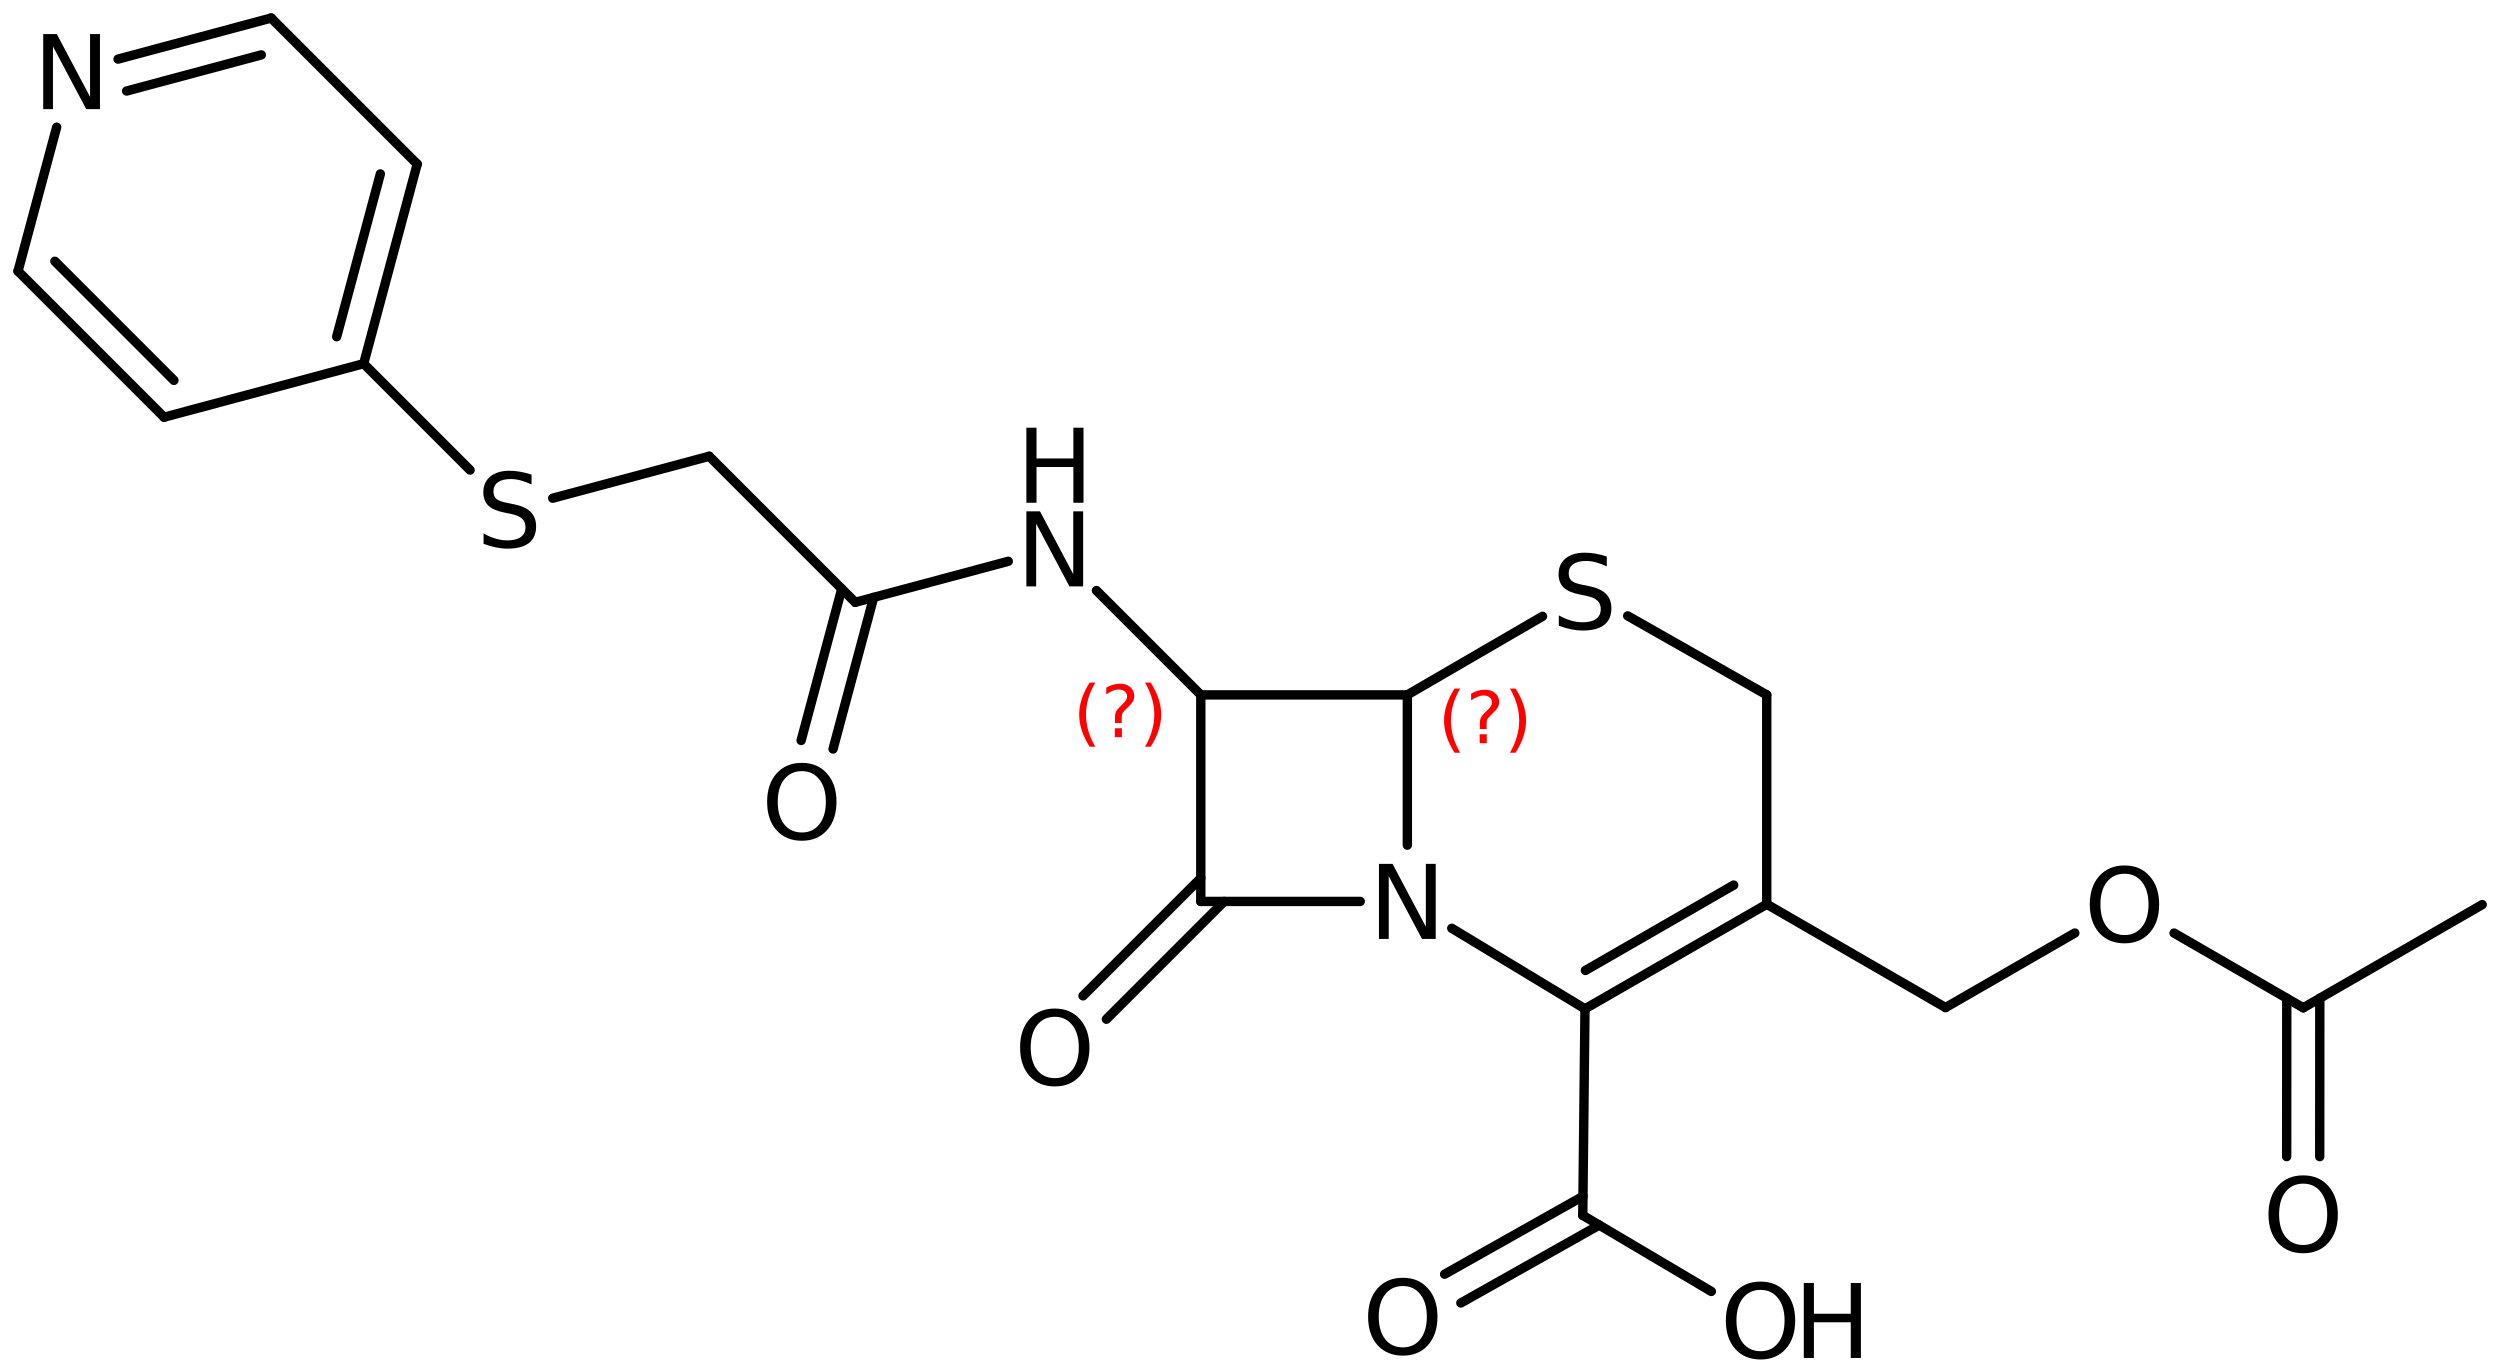 <?xml version='1.0' encoding='UTF-8'?>
<!DOCTYPE svg PUBLIC "-//W3C//DTD SVG 1.1//EN" "http://www.w3.org/Graphics/SVG/1.1/DTD/svg11.dtd">
<svg version='1.2' xmlns='http://www.w3.org/2000/svg' xmlns:xlink='http://www.w3.org/1999/xlink' width='122.978mm' height='67.435mm' viewBox='0 0 122.978 67.435'>
  <desc>Generated by the Chemistry Development Kit (http://github.com/cdk)</desc>
  <g stroke-linecap='round' stroke-linejoin='round' stroke='#000000' stroke-width='.462' fill='#000000'>
    <rect x='.0' y='.0' width='123.0' height='68.0' fill='#FFFFFF' stroke='none'/>
    <g id='mol1' class='mol'>
      <line id='mol1bnd1' class='bond' x1='122.103' y1='44.499' x2='113.301' y2='49.574'/>
      <g id='mol1bnd2' class='bond'>
        <line x1='114.114' y1='49.105' x2='114.11' y2='56.895'/>
        <line x1='112.489' y1='49.104' x2='112.484' y2='56.894'/>
      </g>
      <line id='mol1bnd3' class='bond' x1='113.301' y1='49.574' x2='106.946' y2='45.899'/>
      <line id='mol1bnd4' class='bond' x1='102.062' y1='45.897' x2='95.703' y2='49.563'/>
      <line id='mol1bnd5' class='bond' x1='95.703' y1='49.563' x2='86.908' y2='44.478'/>
      <g id='mol1bnd6' class='bond'>
        <line x1='77.967' y1='49.626' x2='86.908' y2='44.478'/>
        <line x1='77.987' y1='47.738' x2='85.282' y2='43.538'/>
      </g>
      <line id='mol1bnd7' class='bond' x1='77.967' y1='49.626' x2='71.415' y2='45.664'/>
      <line id='mol1bnd8' class='bond' x1='69.229' y1='41.573' x2='69.229' y2='34.182'/>
      <line id='mol1bnd9' class='bond' x1='69.229' y1='34.182' x2='59.069' y2='34.182'/>
      <line id='mol1bnd10' class='bond' x1='59.069' y1='34.182' x2='59.069' y2='44.342'/>
      <line id='mol1bnd11' class='bond' x1='66.91' y1='44.342' x2='59.069' y2='44.342'/>
      <g id='mol1bnd12' class='bond'>
        <line x1='60.219' y1='44.342' x2='54.425' y2='50.136'/>
        <line x1='59.069' y1='43.193' x2='53.276' y2='48.987'/>
      </g>
      <line id='mol1bnd13' class='bond' x1='59.069' y1='34.182' x2='53.936' y2='29.049'/>
      <line id='mol1bnd14' class='bond' x1='49.597' y1='27.611' x2='42.071' y2='29.628'/>
      <g id='mol1bnd15' class='bond'>
        <line x1='42.978' y1='29.385' x2='40.979' y2='36.844'/>
        <line x1='41.408' y1='28.964' x2='39.409' y2='36.424'/>
      </g>
      <line id='mol1bnd16' class='bond' x1='42.071' y1='29.628' x2='34.887' y2='22.444'/>
      <line id='mol1bnd17' class='bond' x1='34.887' y1='22.444' x2='27.188' y2='24.507'/>
      <line id='mol1bnd18' class='bond' x1='23.122' y1='23.122' x2='17.889' y2='17.889'/>
      <g id='mol1bnd19' class='bond'>
        <line x1='17.889' y1='17.889' x2='20.523' y2='8.071'/>
        <line x1='16.562' y1='16.562' x2='18.71' y2='8.556'/>
      </g>
      <line id='mol1bnd20' class='bond' x1='20.523' y1='8.071' x2='13.339' y2='.886'/>
      <g id='mol1bnd21' class='bond'>
        <line x1='13.339' y1='.886' x2='5.808' y2='2.907'/>
        <line x1='12.853' y1='2.7' x2='6.23' y2='4.477'/>
      </g>
      <line id='mol1bnd22' class='bond' x1='2.786' y1='6.258' x2='.886' y2='13.339'/>
      <g id='mol1bnd23' class='bond'>
        <line x1='.886' y1='13.339' x2='8.071' y2='20.523'/>
        <line x1='2.7' y1='12.853' x2='8.556' y2='18.71'/>
      </g>
      <line id='mol1bnd24' class='bond' x1='17.889' y1='17.889' x2='8.071' y2='20.523'/>
      <line id='mol1bnd25' class='bond' x1='69.229' y1='34.182' x2='75.877' y2='30.318'/>
      <line id='mol1bnd26' class='bond' x1='80.068' y1='30.296' x2='86.908' y2='34.182'/>
      <line id='mol1bnd27' class='bond' x1='86.908' y1='44.478' x2='86.908' y2='34.182'/>
      <line id='mol1bnd28' class='bond' x1='77.967' y1='49.626' x2='77.858' y2='59.785'/>
      <g id='mol1bnd29' class='bond'>
        <line x1='78.666' y1='60.263' x2='71.861' y2='64.095'/>
        <line x1='77.868' y1='58.847' x2='71.063' y2='62.679'/>
      </g>
      <line id='mol1bnd30' class='bond' x1='77.858' y1='59.785' x2='84.182' y2='63.527'/>
      <path id='mol1atm3' class='atom' d='M113.298 58.225q-.547 .0 -.87 .408q-.316 .401 -.316 1.101q.0 .699 .316 1.107q.323 .401 .87 .401q.541 .0 .858 -.401q.322 -.408 .322 -1.107q.0 -.7 -.322 -1.101q-.317 -.408 -.858 -.408zM113.298 57.818q.773 -.0 1.235 .523q.468 .523 .468 1.393q.0 .876 -.468 1.399q-.462 .517 -1.235 .517q-.778 -.0 -1.247 -.517q-.462 -.523 -.462 -1.399q-.0 -.87 .462 -1.393q.469 -.523 1.247 -.523z' stroke='none'/>
      <path id='mol1atm4' class='atom' d='M104.508 42.98q-.547 .0 -.869 .408q-.317 .401 -.317 1.1q.0 .7 .317 1.107q.322 .402 .869 .402q.542 -.0 .858 -.402q.322 -.407 .322 -1.107q.0 -.699 -.322 -1.1q-.316 -.408 -.858 -.408zM104.508 42.573q.773 -.0 1.235 .523q.468 .523 .468 1.392q.0 .876 -.468 1.399q-.462 .517 -1.235 .517q-.778 .0 -1.247 -.517q-.462 -.523 -.462 -1.399q.0 -.869 .462 -1.392q.469 -.523 1.247 -.523z' stroke='none'/>
      <path id='mol1atm8' class='atom' d='M67.833 42.496h.669l1.637 3.09v-3.09h.486v3.692h-.675l-1.636 -3.083v3.083h-.481v-3.692z' stroke='none'/>
      <path id='mol1atm12' class='atom' d='M51.888 50.018q-.547 .0 -.87 .408q-.316 .401 -.316 1.101q.0 .699 .316 1.107q.323 .401 .87 .401q.541 .0 .858 -.401q.322 -.408 .322 -1.107q.0 -.7 -.322 -1.101q-.317 -.408 -.858 -.408zM51.888 49.611q.773 -.0 1.235 .523q.468 .523 .468 1.393q.0 .876 -.468 1.399q-.462 .517 -1.235 .517q-.778 -.0 -1.247 -.517q-.462 -.523 -.462 -1.399q-.0 -.87 .462 -1.393q.469 -.523 1.247 -.523z' stroke='none'/>
      <g id='mol1atm13' class='atom'>
        <path d='M50.489 25.152h.669l1.636 3.09v-3.09h.487v3.692h-.675l-1.636 -3.084v3.084h-.481v-3.692z' stroke='none'/>
        <path d='M50.489 21.039h.499v1.514h1.812v-1.514h.499v3.692h-.499v-1.758h-1.812v1.758h-.499v-3.692z' stroke='none'/>
      </g>
      <path id='mol1atm15' class='atom' d='M39.445 37.933q-.548 .0 -.87 .408q-.316 .401 -.316 1.101q-.0 .699 .316 1.107q.322 .401 .87 .401q.541 .0 .857 -.401q.323 -.408 .323 -1.107q-.0 -.7 -.323 -1.101q-.316 -.408 -.857 -.408zM39.445 37.526q.772 -.0 1.234 .523q.469 .523 .469 1.393q-.0 .876 -.469 1.399q-.462 .517 -1.234 .517q-.779 -.0 -1.247 -.517q-.462 -.523 -.462 -1.399q-.0 -.87 .462 -1.393q.468 -.523 1.247 -.523z' stroke='none'/>
      <path id='mol1atm17' class='atom' d='M26.147 23.346v.486q-.28 -.133 -.535 -.2q-.25 -.067 -.487 -.067q-.408 -.0 -.633 .158q-.219 .158 -.219 .45q.0 .243 .146 .371q.152 .122 .56 .201l.304 .061q.554 .109 .821 .377q.268 .267 .268 .717q-.0 .536 -.359 .816q-.359 .273 -1.058 .273q-.262 .0 -.56 -.061q-.292 -.06 -.608 -.176v-.511q.304 .17 .596 .256q.292 .085 .572 .085q.432 -.0 .663 -.165q.231 -.17 .231 -.48q-.0 -.274 -.171 -.426q-.164 -.152 -.541 -.231l-.304 -.061q-.56 -.109 -.809 -.346q-.249 -.238 -.249 -.657q-.0 -.493 .34 -.773q.347 -.286 .955 -.286q.256 .0 .523 .049q.274 .049 .554 .14z' stroke='none'/>
      <path id='mol1atm21' class='atom' d='M2.125 1.675h.669l1.636 3.089v-3.089h.487v3.692h-.676l-1.636 -3.084v3.084h-.48v-3.692z' stroke='none'/>
      <path id='mol1atm24' class='atom' d='M79.04 27.375v.487q-.279 -.134 -.535 -.201q-.249 -.067 -.486 -.067q-.408 .0 -.633 .158q-.219 .158 -.219 .45q.0 .244 .146 .371q.152 .122 .56 .201l.304 .061q.553 .109 .821 .377q.267 .268 .267 .718q.0 .535 -.358 .815q-.359 .273 -1.059 .273q-.261 .0 -.559 -.06q-.292 -.061 -.609 -.177v-.511q.305 .171 .597 .256q.291 .085 .571 .085q.432 -.0 .663 -.164q.231 -.171 .231 -.481q.0 -.274 -.17 -.426q-.164 -.152 -.541 -.231l-.304 -.061q-.56 -.109 -.809 -.346q-.25 -.237 -.25 -.657q.0 -.493 .341 -.773q.347 -.285 .955 -.285q.255 -.0 .523 .048q.274 .049 .553 .14z' stroke='none'/>
      <path id='mol1atm27' class='atom' d='M69.008 63.262q-.547 .0 -.869 .408q-.317 .401 -.317 1.101q.0 .699 .317 1.107q.322 .401 .869 .401q.542 -.0 .858 -.401q.322 -.408 .322 -1.107q.0 -.7 -.322 -1.101q-.316 -.408 -.858 -.408zM69.008 62.855q.773 -.0 1.235 .523q.468 .523 .468 1.393q.0 .875 -.468 1.398q-.462 .517 -1.235 .517q-.778 .0 -1.247 -.517q-.462 -.523 -.462 -1.398q.0 -.87 .462 -1.393q.469 -.523 1.247 -.523z' stroke='none'/>
      <g id='mol1atm28' class='atom'>
        <path d='M86.605 63.451q-.547 -.0 -.87 .407q-.316 .402 -.316 1.101q-.0 .7 .316 1.107q.323 .401 .87 .401q.541 .0 .858 -.401q.322 -.407 .322 -1.107q-.0 -.699 -.322 -1.101q-.317 -.407 -.858 -.407zM86.605 63.043q.772 .0 1.235 .523q.468 .523 .468 1.393q.0 .876 -.468 1.399q-.463 .517 -1.235 .517q-.779 .0 -1.247 -.517q-.462 -.523 -.462 -1.399q-.0 -.87 .462 -1.393q.468 -.523 1.247 -.523z' stroke='none'/>
        <path d='M88.73 63.11h.498v1.515h1.813v-1.515h.499v3.692h-.499v-1.758h-1.813v1.758h-.498v-3.692z' stroke='none'/>
      </g>
      <path d='M71.827 33.872q-.23 .396 -.345 .787q-.111 .388 -.111 .788q.0 .4 .111 .792q.115 .392 .345 .788h-.277q-.26 -.409 -.387 -.801q-.128 -.392 -.128 -.779q-.0 -.387 .128 -.775q.127 -.392 .387 -.8h.277zM72.787 36.12h.35v.438h-.35v-.438zM73.128 35.864h-.332v-.264q-.0 -.179 .047 -.289q.051 -.111 .208 -.26l.154 -.153q.098 -.094 .14 -.175q.047 -.081 .047 -.166q-.0 -.153 -.115 -.247q-.111 -.098 -.298 -.098q-.136 .0 -.294 .064q-.153 .06 -.319 .175v-.328q.162 -.098 .328 -.145q.166 -.051 .345 -.051q.319 .0 .51 .17q.196 .166 .196 .443q.0 .132 -.064 .251q-.063 .115 -.217 .264l-.153 .149q-.081 .081 -.115 .128q-.034 .047 -.047 .089q-.012 .039 -.017 .09q-.004 .051 -.004 .14v.213zM74.276 33.872h.277q.259 .408 .387 .8q.128 .388 .128 .775q-.0 .387 -.128 .779q-.128 .392 -.387 .801h-.277q.23 -.396 .34 -.788q.115 -.392 .115 -.792q.0 -.4 -.115 -.788q-.11 -.391 -.34 -.787z' stroke='none' fill='#FF0000'/>
      <path d='M53.878 33.577q-.23 .396 -.345 .788q-.111 .387 -.111 .787q.0 .401 .111 .792q.115 .392 .345 .788h-.277q-.26 -.409 -.387 -.8q-.128 -.392 -.128 -.78q-.0 -.387 .128 -.775q.127 -.391 .387 -.8h.277zM54.838 35.825h.349v.439h-.349v-.439zM55.179 35.57h-.332v-.264q-.0 -.179 .047 -.29q.051 -.111 .208 -.26l.153 -.153q.098 -.094 .141 -.174q.047 -.081 .047 -.166q-.0 -.154 -.115 -.247q-.111 -.098 -.298 -.098q-.136 -.0 -.294 .063q-.153 .06 -.319 .175v-.328q.161 -.098 .328 -.145q.166 -.051 .344 -.051q.32 .0 .511 .171q.196 .166 .196 .442q.0 .132 -.064 .252q-.064 .115 -.217 .264l-.153 .149q-.081 .081 -.115 .127q-.034 .047 -.047 .09q-.013 .038 -.017 .089q-.004 .051 -.004 .141v.213zM56.327 33.577h.276q.26 .409 .388 .8q.128 .388 .128 .775q-.0 .388 -.128 .78q-.128 .391 -.388 .8h-.276q.23 -.396 .34 -.788q.115 -.391 .115 -.792q.0 -.4 -.115 -.787q-.11 -.392 -.34 -.788z' stroke='none' fill='#FF0000'/>
    </g>
  </g>
</svg>

